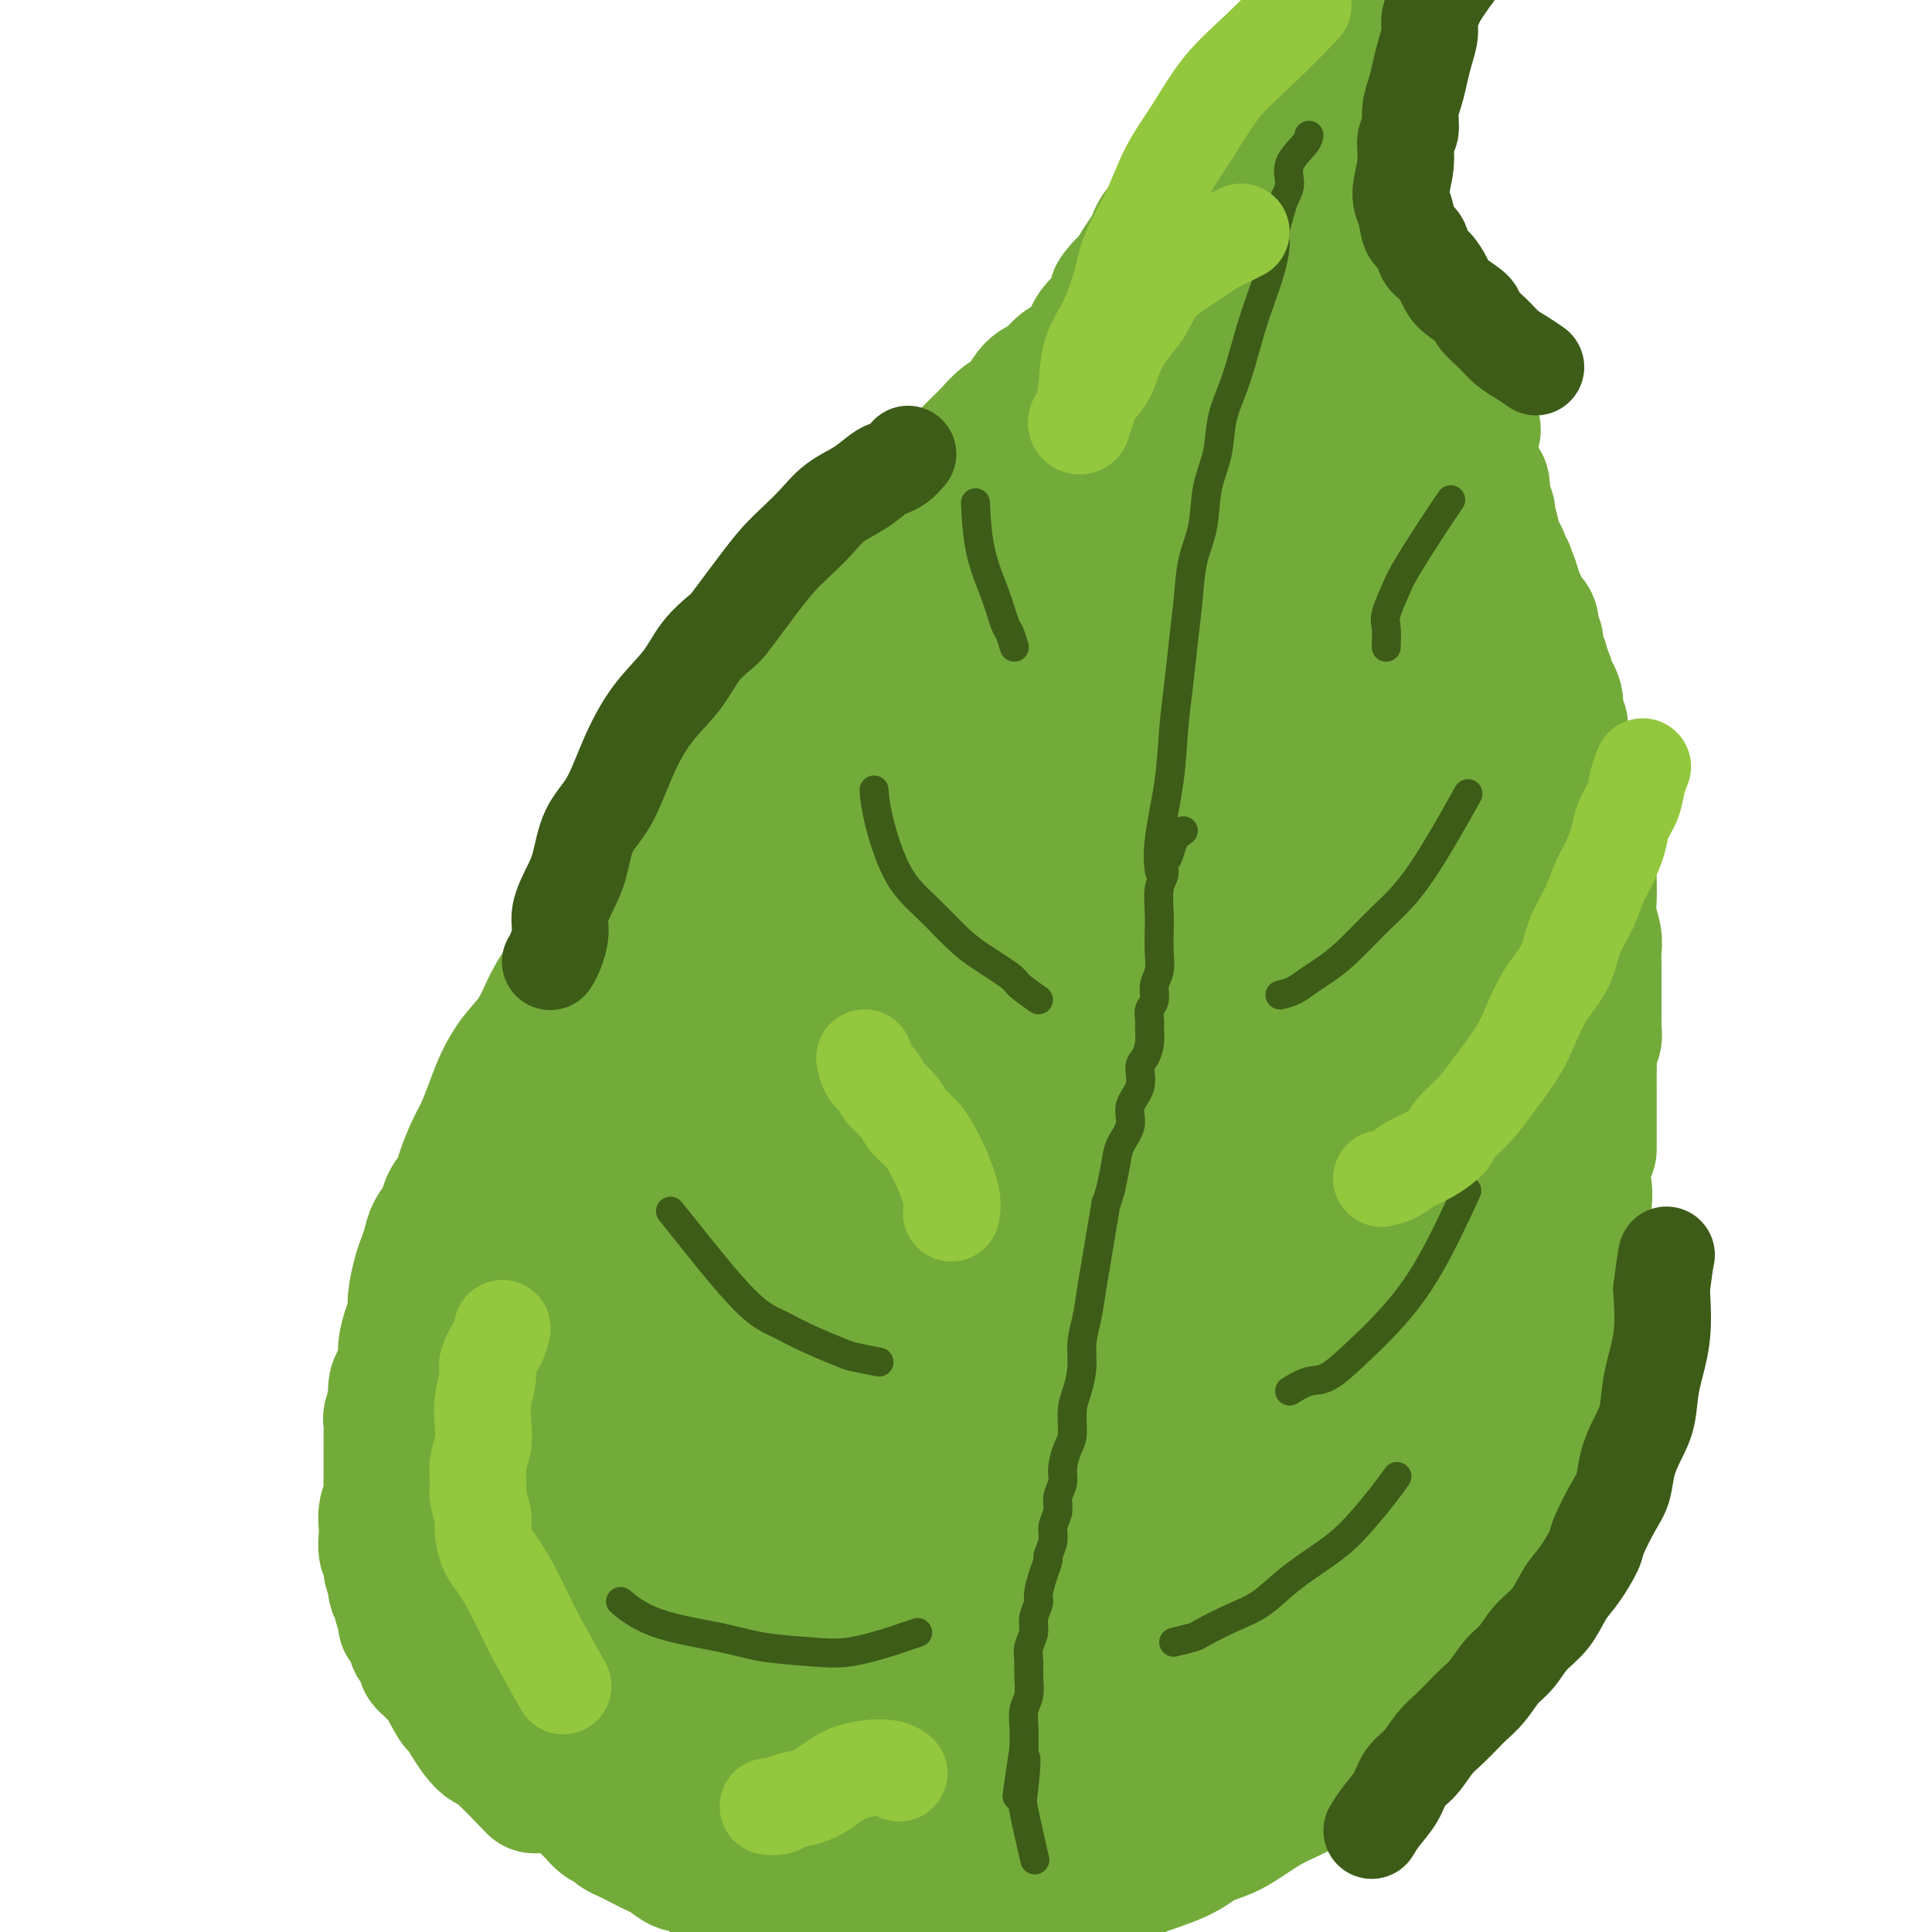 <svg viewBox='0 0 400 400' version='1.1' xmlns='http://www.w3.org/2000/svg' xmlns:xlink='http://www.w3.org/1999/xlink'><g fill='none' stroke='#73AB3A' stroke-width='28' stroke-linecap='round' stroke-linejoin='round'><path d='M225,72c-1.120,1.240 -2.240,2.481 -3,3c-0.760,0.519 -1.162,0.317 -2,1c-0.838,0.683 -2.114,2.251 -3,3c-0.886,0.749 -1.382,0.680 -2,1c-0.618,0.320 -1.359,1.030 -2,2c-0.641,0.970 -1.183,2.199 -2,3c-0.817,0.801 -1.909,1.173 -3,2c-1.091,0.827 -2.180,2.109 -3,3c-0.820,0.891 -1.371,1.389 -2,2c-0.629,0.611 -1.337,1.334 -2,2c-0.663,0.666 -1.280,1.277 -2,2c-0.720,0.723 -1.544,1.560 -2,2c-0.456,0.440 -0.545,0.484 -1,1c-0.455,0.516 -1.277,1.503 -2,2c-0.723,0.497 -1.348,0.504 -2,1c-0.652,0.496 -1.330,1.480 -2,2c-0.670,0.520 -1.332,0.575 -2,1c-0.668,0.425 -1.342,1.221 -2,2c-0.658,0.779 -1.299,1.542 -2,2c-0.701,0.458 -1.461,0.612 -2,1c-0.539,0.388 -0.856,1.011 -2,2c-1.144,0.989 -3.116,2.343 -4,3c-0.884,0.657 -0.681,0.616 -1,1c-0.319,0.384 -1.159,1.192 -2,2'/><path d='M173,118c-8.458,7.453 -3.603,3.085 -2,2c1.603,-1.085 -0.046,1.112 -1,2c-0.954,0.888 -1.214,0.468 -2,1c-0.786,0.532 -2.097,2.015 -3,3c-0.903,0.985 -1.397,1.470 -2,2c-0.603,0.530 -1.315,1.104 -2,2c-0.685,0.896 -1.342,2.113 -2,3c-0.658,0.887 -1.317,1.444 -2,2c-0.683,0.556 -1.391,1.111 -2,2c-0.609,0.889 -1.118,2.111 -2,3c-0.882,0.889 -2.137,1.446 -3,2c-0.863,0.554 -1.334,1.107 -2,2c-0.666,0.893 -1.525,2.126 -2,3c-0.475,0.874 -0.564,1.388 -1,2c-0.436,0.612 -1.219,1.323 -2,2c-0.781,0.677 -1.561,1.321 -2,2c-0.439,0.679 -0.537,1.393 -1,2c-0.463,0.607 -1.290,1.107 -2,2c-0.710,0.893 -1.303,2.177 -2,3c-0.697,0.823 -1.500,1.183 -2,2c-0.500,0.817 -0.698,2.092 -1,3c-0.302,0.908 -0.708,1.451 -1,2c-0.292,0.549 -0.468,1.106 -1,2c-0.532,0.894 -1.418,2.126 -2,3c-0.582,0.874 -0.860,1.389 -1,2c-0.140,0.611 -0.142,1.318 0,2c0.142,0.682 0.428,1.337 0,2c-0.428,0.663 -1.568,1.332 -2,2c-0.432,0.668 -0.155,1.334 0,2c0.155,0.666 0.187,1.333 0,2c-0.187,0.667 -0.594,1.333 -1,2'/><path d='M125,186c-1.636,4.311 -1.224,3.087 -1,3c0.224,-0.087 0.262,0.963 0,2c-0.262,1.037 -0.825,2.063 -1,3c-0.175,0.937 0.037,1.786 0,3c-0.037,1.214 -0.324,2.793 -1,4c-0.676,1.207 -1.739,2.043 -2,3c-0.261,0.957 0.282,2.037 0,3c-0.282,0.963 -1.389,1.811 -2,3c-0.611,1.189 -0.727,2.720 -1,4c-0.273,1.280 -0.704,2.310 -1,3c-0.296,0.690 -0.456,1.042 -1,3c-0.544,1.958 -1.472,5.524 -2,7c-0.528,1.476 -0.656,0.864 -1,1c-0.344,0.136 -0.904,1.022 -1,2c-0.096,0.978 0.274,2.047 0,3c-0.274,0.953 -1.191,1.788 -2,3c-0.809,1.212 -1.511,2.800 -2,4c-0.489,1.200 -0.765,2.011 -1,3c-0.235,0.989 -0.429,2.155 -1,3c-0.571,0.845 -1.519,1.369 -2,2c-0.481,0.631 -0.493,1.371 -1,2c-0.507,0.629 -1.507,1.148 -2,2c-0.493,0.852 -0.479,2.037 -1,3c-0.521,0.963 -1.577,1.704 -2,2c-0.423,0.296 -0.211,0.148 0,0'/><path d='M134,180c-0.721,0.708 -1.442,1.416 -2,2c-0.558,0.584 -0.953,1.043 -2,2c-1.047,0.957 -2.745,2.410 -4,4c-1.255,1.590 -2.067,3.317 -3,5c-0.933,1.683 -1.985,3.324 -3,5c-1.015,1.676 -1.991,3.389 -3,5c-1.009,1.611 -2.052,3.122 -3,5c-0.948,1.878 -1.801,4.123 -3,6c-1.199,1.877 -2.744,3.385 -4,5c-1.256,1.615 -2.224,3.335 -3,5c-0.776,1.665 -1.358,3.274 -2,5c-0.642,1.726 -1.342,3.568 -2,5c-0.658,1.432 -1.275,2.456 -2,4c-0.725,1.544 -1.560,3.610 -2,5c-0.440,1.390 -0.485,2.104 -1,3c-0.515,0.896 -1.500,1.973 -2,3c-0.500,1.027 -0.515,2.005 -1,3c-0.485,0.995 -1.440,2.006 -2,3c-0.560,0.994 -0.724,1.970 -1,3c-0.276,1.030 -0.665,2.112 -1,3c-0.335,0.888 -0.615,1.582 -1,3c-0.385,1.418 -0.873,3.562 -1,5c-0.127,1.438 0.107,2.171 0,3c-0.107,0.829 -0.554,1.754 -1,3c-0.446,1.246 -0.890,2.812 -1,4c-0.110,1.188 0.115,1.999 0,3c-0.115,1.001 -0.569,2.193 -1,3c-0.431,0.807 -0.837,1.231 -1,2c-0.163,0.769 -0.081,1.885 0,3'/><path d='M82,290c-1.464,5.950 -1.124,3.326 -1,3c0.124,-0.326 0.033,1.646 0,3c-0.033,1.354 -0.008,2.091 0,3c0.008,0.909 -0.002,1.989 0,3c0.002,1.011 0.014,1.951 0,3c-0.014,1.049 -0.056,2.205 0,3c0.056,0.795 0.210,1.228 0,2c-0.210,0.772 -0.784,1.883 -1,3c-0.216,1.117 -0.073,2.240 0,3c0.073,0.760 0.076,1.158 0,2c-0.076,0.842 -0.230,2.127 0,3c0.230,0.873 0.845,1.333 1,2c0.155,0.667 -0.151,1.540 0,2c0.151,0.460 0.757,0.509 1,1c0.243,0.491 0.121,1.426 0,2c-0.121,0.574 -0.243,0.787 0,1c0.243,0.213 0.849,0.424 1,1c0.151,0.576 -0.153,1.515 0,2c0.153,0.485 0.763,0.515 1,1c0.237,0.485 0.101,1.426 0,2c-0.101,0.574 -0.168,0.783 0,1c0.168,0.217 0.571,0.443 1,1c0.429,0.557 0.885,1.444 1,2c0.115,0.556 -0.109,0.779 0,1c0.109,0.221 0.553,0.440 1,1c0.447,0.560 0.897,1.463 1,2c0.103,0.537 -0.141,0.710 0,1c0.141,0.290 0.667,0.696 1,1c0.333,0.304 0.474,0.505 1,1c0.526,0.495 1.436,1.284 2,2c0.564,0.716 0.782,1.358 1,2'/><path d='M93,350c2.413,4.840 1.945,2.439 2,2c0.055,-0.439 0.633,1.085 1,2c0.367,0.915 0.523,1.220 1,2c0.477,0.780 1.274,2.035 2,3c0.726,0.965 1.380,1.640 2,2c0.620,0.360 1.205,0.405 3,2c1.795,1.595 4.798,4.742 6,6c1.202,1.258 0.601,0.629 0,0'/><path d='M117,370c1.203,0.778 2.406,1.556 3,2c0.594,0.444 0.578,0.553 1,1c0.422,0.447 1.282,1.233 2,2c0.718,0.767 1.295,1.515 2,2c0.705,0.485 1.540,0.707 2,1c0.460,0.293 0.546,0.656 1,1c0.454,0.344 1.275,0.668 2,1c0.725,0.332 1.353,0.671 2,1c0.647,0.329 1.313,0.647 2,1c0.687,0.353 1.394,0.742 2,1c0.606,0.258 1.111,0.384 2,1c0.889,0.616 2.163,1.723 3,2c0.837,0.277 1.236,-0.277 2,0c0.764,0.277 1.893,1.385 3,2c1.107,0.615 2.194,0.739 3,1c0.806,0.261 1.332,0.661 2,1c0.668,0.339 1.479,0.617 2,1c0.521,0.383 0.751,0.873 2,1c1.249,0.127 3.517,-0.107 5,0c1.483,0.107 2.182,0.554 3,1c0.818,0.446 1.754,0.890 3,1c1.246,0.110 2.801,-0.114 4,0c1.199,0.114 2.043,0.567 3,1c0.957,0.433 2.027,0.847 3,1c0.973,0.153 1.849,0.044 3,0c1.151,-0.044 2.575,-0.022 4,0'/><path d='M183,396c5.053,0.757 2.686,0.150 3,0c0.314,-0.150 3.308,0.157 5,0c1.692,-0.157 2.083,-0.778 3,-1c0.917,-0.222 2.359,-0.043 4,0c1.641,0.043 3.481,-0.049 5,0c1.519,0.049 2.716,0.239 4,0c1.284,-0.239 2.654,-0.907 4,-1c1.346,-0.093 2.666,0.388 4,0c1.334,-0.388 2.680,-1.647 4,-2c1.320,-0.353 2.615,0.198 4,0c1.385,-0.198 2.862,-1.145 5,-2c2.138,-0.855 4.938,-1.618 6,-2c1.062,-0.382 0.387,-0.384 2,-1c1.613,-0.616 5.514,-1.845 8,-3c2.486,-1.155 3.557,-2.237 5,-3c1.443,-0.763 3.260,-1.207 5,-2c1.740,-0.793 3.405,-1.934 5,-3c1.595,-1.066 3.121,-2.058 5,-3c1.879,-0.942 4.112,-1.833 6,-3c1.888,-1.167 3.431,-2.608 5,-4c1.569,-1.392 3.163,-2.735 5,-4c1.837,-1.265 3.916,-2.451 6,-4c2.084,-1.549 4.174,-3.461 6,-5c1.826,-1.539 3.388,-2.706 5,-4c1.612,-1.294 3.274,-2.715 5,-4c1.726,-1.285 3.515,-2.432 5,-4c1.485,-1.568 2.666,-3.555 4,-5c1.334,-1.445 2.822,-2.346 4,-4c1.178,-1.654 2.048,-4.061 3,-6c0.952,-1.939 1.986,-3.411 3,-5c1.014,-1.589 2.007,-3.294 3,-5'/><path d='M324,316c3.034,-4.921 2.119,-4.724 2,-6c-0.119,-1.276 0.556,-4.024 1,-6c0.444,-1.976 0.655,-3.181 1,-5c0.345,-1.819 0.825,-4.251 1,-6c0.175,-1.749 0.047,-2.813 0,-4c-0.047,-1.187 -0.013,-2.495 0,-4c0.013,-1.505 0.004,-3.207 0,-4c-0.004,-0.793 -0.005,-0.677 0,-2c0.005,-1.323 0.015,-4.086 0,-6c-0.015,-1.914 -0.057,-2.980 0,-4c0.057,-1.020 0.211,-1.995 0,-3c-0.211,-1.005 -0.789,-2.040 -1,-3c-0.211,-0.960 -0.056,-1.845 0,-3c0.056,-1.155 0.011,-2.581 0,-4c-0.011,-1.419 0.011,-2.830 0,-4c-0.011,-1.170 -0.056,-2.098 0,-3c0.056,-0.902 0.211,-1.779 0,-3c-0.211,-1.221 -0.790,-2.788 -1,-4c-0.210,-1.212 -0.053,-2.070 0,-3c0.053,-0.930 0.000,-1.931 0,-3c-0.000,-1.069 0.051,-2.204 0,-3c-0.051,-0.796 -0.206,-1.253 0,-3c0.206,-1.747 0.773,-4.785 1,-6c0.227,-1.215 0.113,-0.608 0,0'/><path d='M329,238c0.000,-1.111 0.000,-2.222 0,-3c-0.000,-0.778 -0.000,-1.222 0,-2c0.000,-0.778 0.000,-1.889 0,-3c-0.000,-1.111 -0.001,-2.223 0,-3c0.001,-0.777 0.004,-1.219 0,-2c-0.004,-0.781 -0.015,-1.900 0,-3c0.015,-1.100 0.057,-2.181 0,-3c-0.057,-0.819 -0.211,-1.374 0,-2c0.211,-0.626 0.789,-1.321 1,-2c0.211,-0.679 0.057,-1.342 0,-2c-0.057,-0.658 -0.015,-1.312 0,-2c0.015,-0.688 0.004,-1.408 0,-2c-0.004,-0.592 -0.001,-1.054 0,-2c0.001,-0.946 0.001,-2.377 0,-3c-0.001,-0.623 -0.004,-0.438 0,-1c0.004,-0.562 0.015,-1.871 0,-3c-0.015,-1.129 -0.057,-2.077 0,-3c0.057,-0.923 0.211,-1.822 0,-3c-0.211,-1.178 -0.788,-2.637 -1,-4c-0.212,-1.363 -0.060,-2.630 0,-4c0.060,-1.370 0.026,-2.841 0,-4c-0.026,-1.159 -0.046,-2.004 0,-3c0.046,-0.996 0.156,-2.142 0,-3c-0.156,-0.858 -0.578,-1.429 -1,-2'/><path d='M328,174c-0.172,-10.263 -0.103,-3.920 0,-2c0.103,1.920 0.239,-0.584 0,-2c-0.239,-1.416 -0.853,-1.744 -1,-2c-0.147,-0.256 0.172,-0.439 0,-1c-0.172,-0.561 -0.835,-1.501 -1,-2c-0.165,-0.499 0.167,-0.556 0,-1c-0.167,-0.444 -0.833,-1.274 -1,-2c-0.167,-0.726 0.165,-1.349 0,-2c-0.165,-0.651 -0.828,-1.330 -1,-2c-0.172,-0.670 0.146,-1.330 0,-2c-0.146,-0.670 -0.757,-1.348 -1,-2c-0.243,-0.652 -0.117,-1.277 0,-2c0.117,-0.723 0.225,-1.546 0,-2c-0.225,-0.454 -0.782,-0.541 -1,-1c-0.218,-0.459 -0.097,-1.289 0,-2c0.097,-0.711 0.171,-1.303 0,-2c-0.171,-0.697 -0.586,-1.500 -1,-2c-0.414,-0.500 -0.828,-0.696 -1,-1c-0.172,-0.304 -0.103,-0.714 0,-1c0.103,-0.286 0.239,-0.446 0,-1c-0.239,-0.554 -0.852,-1.501 -1,-2c-0.148,-0.499 0.170,-0.548 0,-1c-0.170,-0.452 -0.830,-1.305 -1,-2c-0.170,-0.695 0.148,-1.233 0,-2c-0.148,-0.767 -0.762,-1.764 -1,-2c-0.238,-0.236 -0.102,0.288 0,0c0.102,-0.288 0.168,-1.389 0,-2c-0.168,-0.611 -0.571,-0.731 -1,-1c-0.429,-0.269 -0.885,-0.688 -1,-1c-0.115,-0.312 0.110,-0.518 0,-1c-0.110,-0.482 -0.555,-1.241 -1,-2'/><path d='M314,124c-2.410,-8.157 -1.434,-3.548 -1,-2c0.434,1.548 0.327,0.035 0,-1c-0.327,-1.035 -0.875,-1.590 -1,-2c-0.125,-0.410 0.173,-0.673 0,-1c-0.173,-0.327 -0.817,-0.717 -1,-1c-0.183,-0.283 0.095,-0.457 0,-1c-0.095,-0.543 -0.564,-1.454 -1,-2c-0.436,-0.546 -0.839,-0.728 -1,-1c-0.161,-0.272 -0.081,-0.635 0,-1c0.081,-0.365 0.161,-0.731 0,-1c-0.161,-0.269 -0.564,-0.439 -1,-1c-0.436,-0.561 -0.904,-1.513 -1,-2c-0.096,-0.487 0.182,-0.511 0,-1c-0.182,-0.489 -0.824,-1.444 -1,-2c-0.176,-0.556 0.112,-0.712 0,-1c-0.112,-0.288 -0.626,-0.707 -1,-1c-0.374,-0.293 -0.607,-0.460 -1,-1c-0.393,-0.540 -0.945,-1.454 -1,-2c-0.055,-0.546 0.389,-0.725 0,-1c-0.389,-0.275 -1.609,-0.647 -2,-1c-0.391,-0.353 0.049,-0.686 0,-1c-0.049,-0.314 -0.587,-0.609 -1,-1c-0.413,-0.391 -0.702,-0.879 -1,-1c-0.298,-0.121 -0.605,0.124 -1,0c-0.395,-0.124 -0.878,-0.615 -1,-1c-0.122,-0.385 0.118,-0.662 0,-1c-0.118,-0.338 -0.592,-0.737 -1,-1c-0.408,-0.263 -0.748,-0.390 -1,-1c-0.252,-0.610 -0.414,-1.703 -1,-2c-0.586,-0.297 -1.596,0.201 -2,0c-0.404,-0.201 -0.202,-1.100 0,-2'/><path d='M292,87c-2.106,-2.035 -1.873,-1.123 -2,-1c-0.127,0.123 -0.616,-0.544 -1,-1c-0.384,-0.456 -0.662,-0.699 -1,-1c-0.338,-0.301 -0.734,-0.658 -1,-1c-0.266,-0.342 -0.401,-0.669 -1,-1c-0.599,-0.331 -1.661,-0.666 -2,-1c-0.339,-0.334 0.046,-0.667 0,-1c-0.046,-0.333 -0.524,-0.667 -1,-1c-0.476,-0.333 -0.950,-0.667 -1,-1c-0.050,-0.333 0.323,-0.665 0,-1c-0.323,-0.335 -1.343,-0.672 -2,-1c-0.657,-0.328 -0.951,-0.646 -1,-1c-0.049,-0.354 0.147,-0.743 0,-1c-0.147,-0.257 -0.635,-0.384 -1,-1c-0.365,-0.616 -0.605,-1.723 -1,-2c-0.395,-0.277 -0.946,0.276 -1,0c-0.054,-0.276 0.388,-1.382 0,-2c-0.388,-0.618 -1.606,-0.748 -2,-1c-0.394,-0.252 0.035,-0.626 0,-1c-0.035,-0.374 -0.535,-0.748 -1,-1c-0.465,-0.252 -0.894,-0.382 -1,-1c-0.106,-0.618 0.111,-1.723 0,-2c-0.111,-0.277 -0.551,0.272 -1,0c-0.449,-0.272 -0.908,-1.367 -1,-2c-0.092,-0.633 0.182,-0.803 0,-1c-0.182,-0.197 -0.818,-0.419 -1,-1c-0.182,-0.581 0.092,-1.520 0,-2c-0.092,-0.480 -0.550,-0.500 -1,-1c-0.450,-0.500 -0.890,-1.481 -1,-2c-0.110,-0.519 0.112,-0.577 0,-1c-0.112,-0.423 -0.556,-1.212 -1,-2'/><path d='M266,51c-1.547,-3.456 -0.415,-2.095 0,-2c0.415,0.095 0.111,-1.078 0,-2c-0.111,-0.922 -0.030,-1.595 0,-2c0.030,-0.405 0.008,-0.541 0,-1c-0.008,-0.459 -0.002,-1.239 0,-2c0.002,-0.761 0.001,-1.503 0,-2c-0.001,-0.497 -0.000,-0.749 0,-1c0.000,-0.251 0.000,-0.500 0,-1c-0.000,-0.500 -0.000,-1.251 0,-2c0.000,-0.749 0.000,-1.495 0,-2c-0.000,-0.505 -0.001,-0.769 0,-1c0.001,-0.231 0.004,-0.428 0,-1c-0.004,-0.572 -0.015,-1.519 0,-2c0.015,-0.481 0.056,-0.495 0,-1c-0.056,-0.505 -0.208,-1.500 0,-2c0.208,-0.500 0.776,-0.504 1,-1c0.224,-0.496 0.103,-1.485 0,-2c-0.103,-0.515 -0.187,-0.557 0,-1c0.187,-0.443 0.646,-1.288 1,-2c0.354,-0.712 0.602,-1.290 1,-2c0.398,-0.710 0.947,-1.552 1,-2c0.053,-0.448 -0.388,-0.502 0,-1c0.388,-0.498 1.607,-1.440 2,-2c0.393,-0.560 -0.038,-0.739 0,-1c0.038,-0.261 0.546,-0.606 1,-1c0.454,-0.394 0.854,-0.838 1,-1c0.146,-0.162 0.039,-0.044 0,0c-0.039,0.044 -0.011,0.012 0,0c0.011,-0.012 0.006,-0.006 0,0'/><path d='M274,11c1.297,-2.541 0.540,-0.892 0,0c-0.540,0.892 -0.862,1.028 -1,1c-0.138,-0.028 -0.092,-0.218 0,0c0.092,0.218 0.232,0.845 0,1c-0.232,0.155 -0.835,-0.162 -1,0c-0.165,0.162 0.106,0.802 0,1c-0.106,0.198 -0.591,-0.046 -1,0c-0.409,0.046 -0.743,0.383 -1,1c-0.257,0.617 -0.438,1.516 -1,2c-0.562,0.484 -1.506,0.554 -2,1c-0.494,0.446 -0.537,1.270 -1,2c-0.463,0.730 -1.345,1.368 -2,2c-0.655,0.632 -1.082,1.257 -2,2c-0.918,0.743 -2.325,1.602 -3,2c-0.675,0.398 -0.617,0.333 -1,1c-0.383,0.667 -1.206,2.067 -2,3c-0.794,0.933 -1.560,1.401 -2,2c-0.440,0.599 -0.556,1.330 -1,2c-0.444,0.670 -1.216,1.281 -2,2c-0.784,0.719 -1.578,1.547 -2,2c-0.422,0.453 -0.470,0.530 -1,1c-0.530,0.470 -1.543,1.334 -2,2c-0.457,0.666 -0.359,1.136 -1,2c-0.641,0.864 -2.021,2.122 -3,3c-0.979,0.878 -1.558,1.376 -2,2c-0.442,0.624 -0.747,1.373 -1,2c-0.253,0.627 -0.453,1.130 -1,2c-0.547,0.870 -1.442,2.106 -2,3c-0.558,0.894 -0.779,1.447 -1,2'/><path d='M235,57c-6.452,7.430 -3.082,3.005 -2,2c1.082,-1.005 -0.125,1.411 -1,3c-0.875,1.589 -1.418,2.351 -2,3c-0.582,0.649 -1.203,1.185 -2,2c-0.797,0.815 -1.771,1.908 -2,3c-0.229,1.092 0.286,2.185 0,3c-0.286,0.815 -1.372,1.354 -2,2c-0.628,0.646 -0.797,1.399 -1,2c-0.203,0.601 -0.439,1.052 -1,2c-0.561,0.948 -1.446,2.395 -2,3c-0.554,0.605 -0.777,0.370 -1,1c-0.223,0.630 -0.445,2.126 -1,3c-0.555,0.874 -1.444,1.127 -2,2c-0.556,0.873 -0.779,2.366 -1,3c-0.221,0.634 -0.440,0.411 -1,1c-0.560,0.589 -1.460,1.992 -2,3c-0.540,1.008 -0.721,1.621 -1,2c-0.279,0.379 -0.655,0.525 -1,1c-0.345,0.475 -0.660,1.278 -1,2c-0.340,0.722 -0.707,1.363 -1,2c-0.293,0.637 -0.512,1.270 -1,2c-0.488,0.730 -1.243,1.556 -2,2c-0.757,0.444 -1.515,0.504 -2,1c-0.485,0.496 -0.697,1.427 -1,2c-0.303,0.573 -0.696,0.787 -1,1c-0.304,0.213 -0.518,0.423 -1,1c-0.482,0.577 -1.231,1.519 -2,2c-0.769,0.481 -1.557,0.500 -2,1c-0.443,0.500 -0.542,1.481 -1,2c-0.458,0.519 -1.274,0.577 -2,1c-0.726,0.423 -1.363,1.212 -2,2'/><path d='M191,119c-2.971,2.745 -1.898,1.106 -2,1c-0.102,-0.106 -1.379,1.320 -2,2c-0.621,0.680 -0.585,0.615 -1,1c-0.415,0.385 -1.281,1.220 -2,2c-0.719,0.780 -1.291,1.503 -2,2c-0.709,0.497 -1.555,0.767 -2,1c-0.445,0.233 -0.491,0.429 -1,1c-0.509,0.571 -1.483,1.518 -2,2c-0.517,0.482 -0.576,0.499 -1,1c-0.424,0.501 -1.212,1.485 -2,2c-0.788,0.515 -1.576,0.561 -2,1c-0.424,0.439 -0.483,1.272 -1,2c-0.517,0.728 -1.490,1.350 -2,2c-0.510,0.650 -0.555,1.329 -1,2c-0.445,0.671 -1.288,1.335 -2,2c-0.712,0.665 -1.293,1.333 -2,2c-0.707,0.667 -1.541,1.334 -2,2c-0.459,0.666 -0.543,1.332 -1,2c-0.457,0.668 -1.288,1.338 -2,2c-0.712,0.662 -1.306,1.316 -2,2c-0.694,0.684 -1.489,1.399 -2,2c-0.511,0.601 -0.738,1.087 -1,2c-0.262,0.913 -0.561,2.254 -1,3c-0.439,0.746 -1.020,0.898 -2,2c-0.980,1.102 -2.361,3.153 -3,4c-0.639,0.847 -0.538,0.491 -1,1c-0.462,0.509 -1.489,1.882 -2,3c-0.511,1.118 -0.508,1.980 -1,3c-0.492,1.020 -1.479,2.198 -2,3c-0.521,0.802 -0.578,1.229 -1,2c-0.422,0.771 -1.211,1.885 -2,3'/><path d='M139,181c-2.589,4.684 -1.061,3.395 -1,3c0.061,-0.395 -1.344,0.106 -2,1c-0.656,0.894 -0.561,2.182 -1,3c-0.439,0.818 -1.412,1.167 -2,2c-0.588,0.833 -0.793,2.151 -1,3c-0.207,0.849 -0.418,1.228 -1,2c-0.582,0.772 -1.536,1.936 -2,3c-0.464,1.064 -0.439,2.027 -1,3c-0.561,0.973 -1.709,1.954 -2,3c-0.291,1.046 0.274,2.156 0,3c-0.274,0.844 -1.387,1.422 -2,2c-0.613,0.578 -0.728,1.156 -1,2c-0.272,0.844 -0.703,1.955 -1,3c-0.297,1.045 -0.461,2.023 -1,3c-0.539,0.977 -1.454,1.952 -2,3c-0.546,1.048 -0.724,2.167 -1,3c-0.276,0.833 -0.651,1.378 -1,2c-0.349,0.622 -0.672,1.321 -1,2c-0.328,0.679 -0.661,1.337 -1,2c-0.339,0.663 -0.683,1.332 -1,2c-0.317,0.668 -0.606,1.334 -1,2c-0.394,0.666 -0.893,1.333 -1,2c-0.107,0.667 0.179,1.333 0,2c-0.179,0.667 -0.823,1.334 -1,2c-0.177,0.666 0.111,1.329 0,2c-0.111,0.671 -0.622,1.348 -1,2c-0.378,0.652 -0.623,1.277 -1,2c-0.377,0.723 -0.884,1.544 -1,2c-0.116,0.456 0.161,0.546 0,1c-0.161,0.454 -0.760,1.273 -1,2c-0.240,0.727 -0.120,1.364 0,2'/><path d='M107,252c-5.116,11.097 -1.907,3.338 -1,1c0.907,-2.338 -0.489,0.744 -1,2c-0.511,1.256 -0.138,0.684 0,1c0.138,0.316 0.039,1.519 0,2c-0.039,0.481 -0.020,0.241 0,0'/><path d='M118,255c-0.636,1.226 -1.272,2.453 -2,3c-0.728,0.547 -1.547,0.415 -2,1c-0.453,0.585 -0.541,1.889 -1,3c-0.459,1.111 -1.289,2.031 -2,3c-0.711,0.969 -1.304,1.988 -2,3c-0.696,1.012 -1.497,2.017 -2,3c-0.503,0.983 -0.709,1.942 -1,3c-0.291,1.058 -0.666,2.213 -1,3c-0.334,0.787 -0.628,1.207 -1,2c-0.372,0.793 -0.821,1.960 -1,3c-0.179,1.040 -0.086,1.954 0,3c0.086,1.046 0.167,2.222 0,3c-0.167,0.778 -0.581,1.156 -1,2c-0.419,0.844 -0.844,2.155 -1,3c-0.156,0.845 -0.042,1.223 0,2c0.042,0.777 0.011,1.951 0,3c-0.011,1.049 -0.003,1.972 0,3c0.003,1.028 0.001,2.161 0,3c-0.001,0.839 -0.000,1.383 0,2c0.000,0.617 0.000,1.305 0,2c-0.000,0.695 -0.000,1.396 0,2c0.000,0.604 0.000,1.110 0,2c-0.000,0.890 -0.000,2.163 0,3c0.000,0.837 0.000,1.239 0,2c-0.000,0.761 -0.000,1.880 0,3'/><path d='M101,320c-0.314,6.185 -0.099,2.648 0,2c0.099,-0.648 0.082,1.591 0,3c-0.082,1.409 -0.229,1.986 0,3c0.229,1.014 0.835,2.463 1,3c0.165,0.537 -0.110,0.160 0,1c0.110,0.840 0.606,2.896 1,4c0.394,1.104 0.687,1.254 1,2c0.313,0.746 0.648,2.087 1,3c0.352,0.913 0.723,1.398 1,2c0.277,0.602 0.459,1.320 1,2c0.541,0.680 1.439,1.323 2,2c0.561,0.677 0.783,1.388 1,2c0.217,0.612 0.428,1.123 1,2c0.572,0.877 1.504,2.118 2,3c0.496,0.882 0.555,1.405 1,2c0.445,0.595 1.274,1.262 2,2c0.726,0.738 1.348,1.549 2,2c0.652,0.451 1.333,0.544 2,1c0.667,0.456 1.321,1.277 2,2c0.679,0.723 1.383,1.349 2,2c0.617,0.651 1.149,1.326 2,2c0.851,0.674 2.023,1.346 3,2c0.977,0.654 1.759,1.288 3,2c1.241,0.712 2.940,1.500 4,2c1.060,0.500 1.481,0.712 2,1c0.519,0.288 1.136,0.651 2,1c0.864,0.349 1.975,0.685 3,1c1.025,0.315 1.966,0.610 3,1c1.034,0.390 2.163,0.874 3,1c0.837,0.126 1.382,-0.107 2,0c0.618,0.107 1.309,0.553 2,1'/><path d='M153,379c5.141,1.403 7.493,0.911 9,1c1.507,0.089 2.169,0.760 3,1c0.831,0.240 1.832,0.050 3,0c1.168,-0.050 2.504,0.039 3,0c0.496,-0.039 0.151,-0.207 1,0c0.849,0.207 2.892,0.787 4,1c1.108,0.213 1.283,0.057 2,0c0.717,-0.057 1.977,-0.014 3,0c1.023,0.014 1.810,0.001 3,0c1.190,-0.001 2.783,0.010 4,0c1.217,-0.010 2.058,-0.040 3,0c0.942,0.040 1.984,0.151 3,0c1.016,-0.151 2.004,-0.565 3,-1c0.996,-0.435 1.999,-0.890 3,-1c1.001,-0.110 1.999,0.124 3,0c1.001,-0.124 2.004,-0.607 3,-1c0.996,-0.393 1.985,-0.697 3,-1c1.015,-0.303 2.057,-0.605 3,-1c0.943,-0.395 1.787,-0.883 3,-1c1.213,-0.117 2.794,0.138 4,0c1.206,-0.138 2.038,-0.668 3,-1c0.962,-0.332 2.053,-0.467 3,-1c0.947,-0.533 1.750,-1.465 3,-2c1.250,-0.535 2.947,-0.672 4,-1c1.053,-0.328 1.462,-0.848 2,-1c0.538,-0.152 1.206,0.062 2,0c0.794,-0.062 1.714,-0.401 3,-1c1.286,-0.599 2.939,-1.457 4,-2c1.061,-0.543 1.531,-0.772 2,-1'/><path d='M245,366c8.490,-2.648 4.214,-1.268 3,-1c-1.214,0.268 0.632,-0.576 2,-1c1.368,-0.424 2.257,-0.428 3,-1c0.743,-0.572 1.340,-1.711 2,-2c0.660,-0.289 1.383,0.271 2,0c0.617,-0.271 1.128,-1.372 2,-2c0.872,-0.628 2.105,-0.783 3,-1c0.895,-0.217 1.450,-0.496 2,-1c0.550,-0.504 1.093,-1.234 2,-2c0.907,-0.766 2.178,-1.570 3,-2c0.822,-0.430 1.194,-0.486 2,-1c0.806,-0.514 2.046,-1.485 3,-2c0.954,-0.515 1.622,-0.576 2,-1c0.378,-0.424 0.468,-1.213 1,-2c0.532,-0.787 1.508,-1.572 2,-2c0.492,-0.428 0.502,-0.499 1,-1c0.498,-0.501 1.484,-1.432 2,-2c0.516,-0.568 0.562,-0.771 1,-1c0.438,-0.229 1.267,-0.483 2,-1c0.733,-0.517 1.369,-1.297 2,-2c0.631,-0.703 1.257,-1.329 2,-2c0.743,-0.671 1.603,-1.387 2,-2c0.397,-0.613 0.333,-1.124 1,-2c0.667,-0.876 2.066,-2.117 3,-3c0.934,-0.883 1.402,-1.409 2,-2c0.598,-0.591 1.325,-1.246 2,-2c0.675,-0.754 1.297,-1.605 2,-2c0.703,-0.395 1.487,-0.333 2,-1c0.513,-0.667 0.753,-2.064 1,-3c0.247,-0.936 0.499,-1.410 1,-2c0.501,-0.590 1.250,-1.295 2,-2'/><path d='M307,315c5.284,-5.773 1.993,-2.705 1,-2c-0.993,0.705 0.310,-0.952 1,-2c0.690,-1.048 0.766,-1.487 1,-2c0.234,-0.513 0.627,-1.100 1,-2c0.373,-0.900 0.726,-2.114 1,-3c0.274,-0.886 0.469,-1.444 1,-2c0.531,-0.556 1.399,-1.112 2,-2c0.601,-0.888 0.934,-2.110 1,-3c0.066,-0.890 -0.136,-1.448 0,-2c0.136,-0.552 0.611,-1.099 1,-2c0.389,-0.901 0.692,-2.156 1,-3c0.308,-0.844 0.621,-1.275 1,-2c0.379,-0.725 0.824,-1.743 1,-3c0.176,-1.257 0.085,-2.752 0,-4c-0.085,-1.248 -0.162,-2.249 0,-3c0.162,-0.751 0.564,-1.254 1,-2c0.436,-0.746 0.905,-1.736 1,-3c0.095,-1.264 -0.185,-2.803 0,-4c0.185,-1.197 0.834,-2.053 1,-3c0.166,-0.947 -0.152,-1.985 0,-3c0.152,-1.015 0.773,-2.005 1,-3c0.227,-0.995 0.060,-1.994 0,-3c-0.060,-1.006 -0.012,-2.020 0,-3c0.012,-0.980 -0.011,-1.928 0,-3c0.011,-1.072 0.056,-2.270 0,-3c-0.056,-0.730 -0.212,-0.992 0,-2c0.212,-1.008 0.792,-2.762 1,-4c0.208,-1.238 0.046,-1.961 0,-3c-0.046,-1.039 0.026,-2.395 0,-3c-0.026,-0.605 -0.150,-0.459 0,-1c0.150,-0.541 0.575,-1.771 1,-3'/><path d='M326,232c0.928,-8.799 0.249,-4.296 0,-3c-0.249,1.296 -0.067,-0.615 0,-2c0.067,-1.385 0.018,-2.243 0,-3c-0.018,-0.757 -0.005,-1.414 0,-2c0.005,-0.586 0.001,-1.100 0,-2c-0.001,-0.900 -0.000,-2.184 0,-3c0.000,-0.816 0.000,-1.163 0,-2c-0.000,-0.837 0.000,-2.164 0,-3c-0.000,-0.836 -0.000,-1.180 0,-2c0.000,-0.820 0.001,-2.114 0,-3c-0.001,-0.886 -0.004,-1.363 0,-2c0.004,-0.637 0.016,-1.435 0,-2c-0.016,-0.565 -0.061,-0.899 0,-2c0.061,-1.101 0.226,-2.969 0,-4c-0.226,-1.031 -0.845,-1.224 -1,-2c-0.155,-0.776 0.154,-2.133 0,-3c-0.154,-0.867 -0.772,-1.244 -1,-2c-0.228,-0.756 -0.065,-1.892 0,-3c0.065,-1.108 0.032,-2.187 0,-3c-0.032,-0.813 -0.061,-1.358 0,-2c0.061,-0.642 0.214,-1.379 0,-2c-0.214,-0.621 -0.793,-1.125 -1,-2c-0.207,-0.875 -0.042,-2.122 0,-3c0.042,-0.878 -0.040,-1.386 0,-2c0.040,-0.614 0.203,-1.333 0,-2c-0.203,-0.667 -0.772,-1.281 -1,-2c-0.228,-0.719 -0.116,-1.544 0,-2c0.116,-0.456 0.237,-0.545 0,-1c-0.237,-0.455 -0.833,-1.276 -1,-2c-0.167,-0.724 0.095,-1.350 0,-2c-0.095,-0.650 -0.548,-1.325 -1,-2'/><path d='M320,160c-0.945,-6.063 -0.306,-2.720 0,-2c0.306,0.720 0.279,-1.183 0,-2c-0.279,-0.817 -0.811,-0.548 -1,-1c-0.189,-0.452 -0.037,-1.624 0,-2c0.037,-0.376 -0.043,0.044 0,0c0.043,-0.044 0.209,-0.551 0,-1c-0.209,-0.449 -0.792,-0.838 -1,-1c-0.208,-0.162 -0.042,-0.096 0,0c0.042,0.096 -0.042,0.223 0,0c0.042,-0.223 0.208,-0.796 0,-1c-0.208,-0.204 -0.792,-0.041 -1,0c-0.208,0.041 -0.041,-0.042 0,0c0.041,0.042 -0.045,0.208 0,0c0.045,-0.208 0.222,-0.792 0,-1c-0.222,-0.208 -0.843,-0.042 -1,0c-0.157,0.042 0.150,-0.041 0,0c-0.150,0.041 -0.757,0.207 -1,0c-0.243,-0.207 -0.121,-0.788 0,-1c0.121,-0.212 0.242,-0.057 0,0c-0.242,0.057 -0.849,0.015 -1,0c-0.151,-0.015 0.152,-0.004 0,0c-0.152,0.004 -0.759,0.001 -1,0c-0.241,-0.001 -0.116,-0.000 0,0c0.116,0.000 0.224,0.000 0,0c-0.224,-0.000 -0.778,-0.000 -1,0c-0.222,0.000 -0.111,0.000 0,0'/><path d='M312,148c-1.159,-0.293 -1.058,-0.026 -1,0c0.058,0.026 0.072,-0.189 0,0c-0.072,0.189 -0.229,0.783 0,1c0.229,0.217 0.845,0.058 1,0c0.155,-0.058 -0.151,-0.016 0,0c0.151,0.016 0.757,0.004 1,0c0.243,-0.004 0.121,-0.002 0,0'/><path d='M185,157c-0.654,1.077 -1.308,2.153 -2,3c-0.692,0.847 -1.422,1.464 -2,2c-0.578,0.536 -1.003,0.992 -2,2c-0.997,1.008 -2.565,2.567 -4,4c-1.435,1.433 -2.738,2.738 -4,4c-1.262,1.262 -2.484,2.480 -4,4c-1.516,1.520 -3.325,3.342 -5,5c-1.675,1.658 -3.217,3.152 -5,5c-1.783,1.848 -3.807,4.050 -6,7c-2.193,2.950 -4.554,6.647 -7,10c-2.446,3.353 -4.976,6.363 -7,9c-2.024,2.637 -3.540,4.901 -5,7c-1.460,2.099 -2.863,4.032 -4,6c-1.137,1.968 -2.006,3.969 -3,6c-0.994,2.031 -2.111,4.090 -3,5c-0.889,0.910 -1.549,0.671 -2,2c-0.451,1.329 -0.695,4.227 -1,6c-0.305,1.773 -0.673,2.422 -1,4c-0.327,1.578 -0.613,4.084 -1,6c-0.387,1.916 -0.873,3.242 -1,5c-0.127,1.758 0.107,3.947 0,6c-0.107,2.053 -0.554,3.971 -1,6c-0.446,2.029 -0.890,4.168 -1,7c-0.110,2.832 0.114,6.355 0,8c-0.114,1.645 -0.567,1.410 -1,3c-0.433,1.590 -0.847,5.005 -1,8c-0.153,2.995 -0.044,5.570 0,8c0.044,2.430 0.022,4.715 0,7'/><path d='M112,312c-1.062,12.510 0.282,6.784 1,6c0.718,-0.784 0.811,3.374 1,6c0.189,2.626 0.473,3.718 1,5c0.527,1.282 1.295,2.752 2,4c0.705,1.248 1.347,2.274 2,3c0.653,0.726 1.319,1.153 2,2c0.681,0.847 1.379,2.116 2,3c0.621,0.884 1.166,1.384 2,2c0.834,0.616 1.958,1.347 3,2c1.042,0.653 2.003,1.227 3,2c0.997,0.773 2.031,1.745 3,3c0.969,1.255 1.874,2.794 3,4c1.126,1.206 2.473,2.078 4,3c1.527,0.922 3.233,1.892 5,3c1.767,1.108 3.595,2.353 5,3c1.405,0.647 2.388,0.696 4,1c1.612,0.304 3.851,0.862 5,1c1.149,0.138 1.206,-0.144 2,0c0.794,0.144 2.326,0.714 4,1c1.674,0.286 3.490,0.288 5,0c1.510,-0.288 2.714,-0.866 4,-1c1.286,-0.134 2.653,0.175 4,0c1.347,-0.175 2.673,-0.834 4,-1c1.327,-0.166 2.653,0.163 4,0c1.347,-0.163 2.715,-0.816 4,-1c1.285,-0.184 2.489,0.102 4,0c1.511,-0.102 3.330,-0.591 5,-1c1.670,-0.409 3.190,-0.739 5,-1c1.810,-0.261 3.910,-0.455 6,-1c2.090,-0.545 4.168,-1.441 6,-2c1.832,-0.559 3.416,-0.779 5,-1'/><path d='M222,357c8.962,-1.994 5.865,-2.480 6,-3c0.135,-0.520 3.500,-1.074 6,-2c2.500,-0.926 4.133,-2.224 6,-3c1.867,-0.776 3.967,-1.029 6,-2c2.033,-0.971 4.000,-2.658 6,-4c2.000,-1.342 4.032,-2.338 6,-4c1.968,-1.662 3.873,-3.990 5,-5c1.127,-1.010 1.477,-0.702 3,-2c1.523,-1.298 4.220,-4.200 6,-6c1.780,-1.800 2.642,-2.496 4,-4c1.358,-1.504 3.213,-3.815 5,-6c1.787,-2.185 3.507,-4.245 5,-6c1.493,-1.755 2.759,-3.205 4,-5c1.241,-1.795 2.458,-3.936 4,-6c1.542,-2.064 3.409,-4.050 5,-6c1.591,-1.950 2.905,-3.862 4,-6c1.095,-2.138 1.970,-4.501 3,-7c1.030,-2.499 2.215,-5.133 3,-8c0.785,-2.867 1.171,-5.968 2,-9c0.829,-3.032 2.102,-5.995 3,-9c0.898,-3.005 1.421,-6.053 2,-9c0.579,-2.947 1.213,-5.793 2,-9c0.787,-3.207 1.727,-6.774 2,-10c0.273,-3.226 -0.122,-6.109 0,-9c0.122,-2.891 0.762,-5.789 1,-9c0.238,-3.211 0.075,-6.734 0,-10c-0.075,-3.266 -0.062,-6.276 0,-8c0.062,-1.724 0.171,-2.163 0,-4c-0.171,-1.837 -0.623,-5.071 -1,-8c-0.377,-2.929 -0.679,-5.551 -1,-8c-0.321,-2.449 -0.660,-4.724 -1,-7'/><path d='M318,163c-0.553,-11.012 -0.937,-7.041 -1,-6c-0.063,1.041 0.193,-0.849 0,-2c-0.193,-1.151 -0.836,-1.562 -1,-2c-0.164,-0.438 0.152,-0.902 0,-1c-0.152,-0.098 -0.773,0.170 -1,0c-0.227,-0.170 -0.061,-0.776 0,-1c0.061,-0.224 0.017,-0.064 0,0c-0.017,0.064 -0.009,0.032 0,0'/><path d='M202,164c-1.075,0.336 -2.150,0.672 -3,1c-0.850,0.328 -1.474,0.648 -2,1c-0.526,0.352 -0.954,0.738 -2,1c-1.046,0.262 -2.709,0.402 -4,1c-1.291,0.598 -2.210,1.654 -3,2c-0.790,0.346 -1.453,-0.020 -2,0c-0.547,0.020 -0.979,0.425 -2,1c-1.021,0.575 -2.630,1.320 -4,2c-1.370,0.680 -2.500,1.294 -4,2c-1.500,0.706 -3.369,1.503 -5,3c-1.631,1.497 -3.022,3.695 -5,6c-1.978,2.305 -4.541,4.716 -7,8c-2.459,3.284 -4.812,7.441 -7,11c-2.188,3.559 -4.210,6.521 -6,10c-1.790,3.479 -3.348,7.476 -5,11c-1.652,3.524 -3.398,6.576 -5,10c-1.602,3.424 -3.060,7.219 -4,11c-0.940,3.781 -1.362,7.548 -2,11c-0.638,3.452 -1.491,6.589 -2,10c-0.509,3.411 -0.673,7.095 -1,11c-0.327,3.905 -0.817,8.032 -1,12c-0.183,3.968 -0.059,7.779 0,12c0.059,4.221 0.054,8.854 0,13c-0.054,4.146 -0.156,7.806 0,10c0.156,2.194 0.569,2.922 1,5c0.431,2.078 0.878,5.505 2,8c1.122,2.495 2.917,4.056 4,6c1.083,1.944 1.452,4.270 3,6c1.548,1.730 4.274,2.865 7,4'/><path d='M143,353c2.203,1.357 4.212,2.749 7,4c2.788,1.251 6.355,2.360 10,3c3.645,0.640 7.368,0.811 11,1c3.632,0.189 7.173,0.396 11,0c3.827,-0.396 7.941,-1.393 12,-2c4.059,-0.607 8.063,-0.823 12,-2c3.937,-1.177 7.808,-3.315 12,-5c4.192,-1.685 8.706,-2.916 13,-5c4.294,-2.084 8.367,-5.022 12,-8c3.633,-2.978 6.824,-5.996 10,-9c3.176,-3.004 6.336,-5.993 10,-10c3.664,-4.007 7.832,-9.030 11,-14c3.168,-4.970 5.338,-9.885 8,-15c2.662,-5.115 5.817,-10.430 8,-16c2.183,-5.570 3.393,-11.396 5,-17c1.607,-5.604 3.612,-10.987 5,-16c1.388,-5.013 2.158,-9.656 3,-14c0.842,-4.344 1.757,-8.391 2,-11c0.243,-2.609 -0.187,-3.782 0,-6c0.187,-2.218 0.989,-5.481 1,-11c0.011,-5.519 -0.770,-13.294 -1,-17c-0.230,-3.706 0.092,-3.342 0,-5c-0.092,-1.658 -0.598,-5.338 -1,-8c-0.402,-2.662 -0.700,-4.306 -1,-6c-0.300,-1.694 -0.602,-3.438 -1,-5c-0.398,-1.562 -0.891,-2.940 -1,-4c-0.109,-1.060 0.167,-1.801 0,-2c-0.167,-0.199 -0.777,0.142 -1,0c-0.223,-0.142 -0.060,-0.769 0,-1c0.060,-0.231 0.017,-0.066 0,0c-0.017,0.066 -0.009,0.033 0,0'/><path d='M186,184c-0.958,0.659 -1.916,1.318 -3,2c-1.084,0.682 -2.294,1.386 -3,2c-0.706,0.614 -0.907,1.138 -2,2c-1.093,0.862 -3.077,2.064 -5,4c-1.923,1.936 -3.785,4.607 -6,7c-2.215,2.393 -4.784,4.507 -7,7c-2.216,2.493 -4.081,5.365 -6,8c-1.919,2.635 -3.894,5.034 -6,8c-2.106,2.966 -4.343,6.501 -6,10c-1.657,3.499 -2.735,6.964 -4,11c-1.265,4.036 -2.718,8.644 -4,13c-1.282,4.356 -2.393,8.460 -3,13c-0.607,4.540 -0.708,9.515 -1,12c-0.292,2.485 -0.773,2.481 -1,5c-0.227,2.519 -0.200,7.561 0,12c0.200,4.439 0.574,8.275 1,12c0.426,3.725 0.906,7.338 2,10c1.094,2.662 2.804,4.371 4,6c1.196,1.629 1.879,3.176 4,5c2.121,1.824 5.681,3.925 9,5c3.319,1.075 6.396,1.123 10,1c3.604,-0.123 7.736,-0.416 12,-1c4.264,-0.584 8.660,-1.458 13,-3c4.340,-1.542 8.625,-3.752 13,-6c4.375,-2.248 8.841,-4.533 13,-7c4.159,-2.467 8.012,-5.115 12,-8c3.988,-2.885 8.112,-6.008 12,-10c3.888,-3.992 7.539,-8.855 11,-14c3.461,-5.145 6.730,-10.573 10,-16'/><path d='M255,274c4.720,-7.553 6.019,-11.434 8,-17c1.981,-5.566 4.645,-12.816 7,-20c2.355,-7.184 4.400,-14.301 6,-21c1.600,-6.699 2.754,-12.980 4,-19c1.246,-6.020 2.582,-11.780 3,-15c0.418,-3.220 -0.084,-3.900 0,-6c0.084,-2.100 0.755,-5.620 1,-8c0.245,-2.380 0.066,-3.621 0,-5c-0.066,-1.379 -0.018,-2.895 0,-4c0.018,-1.105 0.005,-1.799 0,-2c-0.005,-0.201 -0.001,0.090 0,0c0.001,-0.090 0.000,-0.563 0,-1c-0.000,-0.437 -0.000,-0.839 0,-1c0.000,-0.161 0.000,-0.080 0,0'/><path d='M191,351c0.654,-0.004 1.307,-0.008 2,0c0.693,0.008 1.424,0.026 2,0c0.576,-0.026 0.996,-0.098 2,0c1.004,0.098 2.593,0.364 4,0c1.407,-0.364 2.631,-1.358 4,-2c1.369,-0.642 2.884,-0.932 5,-2c2.116,-1.068 4.835,-2.915 7,-5c2.165,-2.085 3.777,-4.409 6,-7c2.223,-2.591 5.058,-5.450 8,-9c2.942,-3.550 5.992,-7.791 8,-10c2.008,-2.209 2.973,-2.386 5,-5c2.027,-2.614 5.114,-7.667 8,-12c2.886,-4.333 5.570,-7.948 8,-12c2.430,-4.052 4.607,-8.542 7,-13c2.393,-4.458 5.001,-8.885 7,-13c1.999,-4.115 3.389,-7.919 5,-12c1.611,-4.081 3.444,-8.438 5,-12c1.556,-3.562 2.836,-6.330 4,-9c1.164,-2.670 2.210,-5.243 3,-7c0.790,-1.757 1.322,-2.698 2,-4c0.678,-1.302 1.502,-2.964 2,-4c0.498,-1.036 0.669,-1.444 1,-2c0.331,-0.556 0.821,-1.259 1,-2c0.179,-0.741 0.047,-1.519 0,-2c-0.047,-0.481 -0.010,-0.665 0,-1c0.010,-0.335 -0.008,-0.822 0,-1c0.008,-0.178 0.041,-0.048 0,0c-0.041,0.048 -0.154,0.014 0,0c0.154,-0.014 0.577,-0.007 1,0'/><path d='M298,205c4.000,-9.333 2.000,-4.667 0,0'/><path d='M199,180c-0.653,0.221 -1.306,0.442 -3,2c-1.694,1.558 -4.428,4.452 -6,6c-1.572,1.548 -1.983,1.749 -4,4c-2.017,2.251 -5.641,6.552 -9,11c-3.359,4.448 -6.454,9.044 -10,14c-3.546,4.956 -7.543,10.273 -11,16c-3.457,5.727 -6.375,11.863 -9,18c-2.625,6.137 -4.958,12.276 -7,18c-2.042,5.724 -3.792,11.033 -5,16c-1.208,4.967 -1.875,9.592 -2,13c-0.125,3.408 0.291,5.600 1,8c0.709,2.400 1.711,5.009 3,7c1.289,1.991 2.866,3.364 5,5c2.134,1.636 4.826,3.536 8,5c3.174,1.464 6.831,2.493 11,3c4.169,0.507 8.849,0.491 13,0c4.151,-0.491 7.773,-1.456 12,-3c4.227,-1.544 9.058,-3.667 13,-6c3.942,-2.333 6.996,-4.876 11,-9c4.004,-4.124 8.958,-9.829 13,-15c4.042,-5.171 7.173,-9.808 10,-15c2.827,-5.192 5.352,-10.938 8,-16c2.648,-5.062 5.421,-9.439 7,-12c1.579,-2.561 1.964,-3.305 3,-6c1.036,-2.695 2.725,-7.341 4,-11c1.275,-3.659 2.138,-6.329 3,-9'/><path d='M258,224c4.503,-9.677 3.259,-6.869 3,-7c-0.259,-0.131 0.466,-3.202 1,-5c0.534,-1.798 0.875,-2.324 1,-3c0.125,-0.676 0.033,-1.501 0,-2c-0.033,-0.499 -0.009,-0.673 0,-1c0.009,-0.327 0.002,-0.806 0,-1c-0.002,-0.194 -0.001,-0.104 0,0c0.001,0.104 0.000,0.220 0,0c-0.000,-0.220 -0.000,-0.777 0,-1c0.000,-0.223 0.000,-0.111 0,0'/><path d='M186,200c-1.319,0.666 -2.639,1.332 -4,3c-1.361,1.668 -2.764,4.337 -4,6c-1.236,1.663 -2.305,2.318 -4,5c-1.695,2.682 -4.015,7.389 -7,12c-2.985,4.611 -6.634,9.126 -10,14c-3.366,4.874 -6.447,10.106 -9,15c-2.553,4.894 -4.577,9.450 -7,14c-2.423,4.550 -5.244,9.093 -7,13c-1.756,3.907 -2.448,7.177 -3,10c-0.552,2.823 -0.966,5.200 -1,7c-0.034,1.800 0.310,3.022 1,5c0.690,1.978 1.726,4.712 3,7c1.274,2.288 2.786,4.129 6,6c3.214,1.871 8.130,3.771 11,5c2.870,1.229 3.694,1.789 7,2c3.306,0.211 9.094,0.075 14,-1c4.906,-1.075 8.930,-3.090 13,-5c4.070,-1.910 8.188,-3.717 12,-7c3.812,-3.283 7.320,-8.042 11,-13c3.680,-4.958 7.532,-10.116 11,-15c3.468,-4.884 6.553,-9.495 9,-14c2.447,-4.505 4.255,-8.904 6,-13c1.745,-4.096 3.425,-7.891 5,-11c1.575,-3.109 3.045,-5.534 4,-8c0.955,-2.466 1.394,-4.973 2,-7c0.606,-2.027 1.379,-3.574 2,-5c0.621,-1.426 1.090,-2.730 1,-4c-0.090,-1.270 -0.740,-2.506 -1,-3c-0.260,-0.494 -0.130,-0.247 0,0'/><path d='M204,179c-0.141,0.321 -0.282,0.643 -1,2c-0.718,1.357 -2.012,3.751 -3,5c-0.988,1.249 -1.669,1.354 -3,4c-1.331,2.646 -3.313,7.832 -6,12c-2.687,4.168 -6.079,7.318 -9,11c-2.921,3.682 -5.370,7.896 -8,12c-2.630,4.104 -5.441,8.098 -8,12c-2.559,3.902 -4.866,7.710 -7,12c-2.134,4.290 -4.095,9.060 -5,12c-0.905,2.940 -0.753,4.050 -1,7c-0.247,2.950 -0.892,7.741 -1,11c-0.108,3.259 0.322,4.988 1,7c0.678,2.012 1.604,4.308 3,6c1.396,1.692 3.260,2.780 6,4c2.740,1.220 6.354,2.572 10,3c3.646,0.428 7.322,-0.067 11,-1c3.678,-0.933 7.358,-2.304 11,-4c3.642,-1.696 7.245,-3.719 11,-7c3.755,-3.281 7.660,-7.821 11,-12c3.340,-4.179 6.114,-7.996 9,-12c2.886,-4.004 5.884,-8.194 8,-12c2.116,-3.806 3.351,-7.226 5,-11c1.649,-3.774 3.713,-7.901 5,-11c1.287,-3.099 1.796,-5.171 2,-6c0.204,-0.829 0.102,-0.414 0,0'/><path d='M262,50c-0.779,1.585 -1.558,3.170 -2,4c-0.442,0.830 -0.547,0.905 -1,2c-0.453,1.095 -1.253,3.209 -2,5c-0.747,1.791 -1.440,3.261 -2,5c-0.560,1.739 -0.988,3.749 -2,6c-1.012,2.251 -2.609,4.742 -4,7c-1.391,2.258 -2.576,4.281 -4,7c-1.424,2.719 -3.085,6.134 -5,9c-1.915,2.866 -4.082,5.182 -6,8c-1.918,2.818 -3.585,6.139 -6,9c-2.415,2.861 -5.577,5.261 -8,8c-2.423,2.739 -4.108,5.816 -6,8c-1.892,2.184 -3.992,3.473 -6,5c-2.008,1.527 -3.926,3.291 -5,4c-1.074,0.709 -1.306,0.364 -2,1c-0.694,0.636 -1.849,2.253 -3,3c-1.151,0.747 -2.296,0.623 -3,1c-0.704,0.377 -0.967,1.256 -2,2c-1.033,0.744 -2.835,1.354 -4,2c-1.165,0.646 -1.691,1.329 -3,3c-1.309,1.671 -3.400,4.331 -5,6c-1.600,1.669 -2.708,2.346 -4,4c-1.292,1.654 -2.769,4.283 -4,6c-1.231,1.717 -2.217,2.522 -3,4c-0.783,1.478 -1.365,3.629 -2,5c-0.635,1.371 -1.324,1.963 -2,3c-0.676,1.037 -1.338,2.518 -2,4'/><path d='M164,181c-3.534,5.662 -1.370,3.816 -1,4c0.370,0.184 -1.053,2.399 -2,4c-0.947,1.601 -1.419,2.589 -2,4c-0.581,1.411 -1.270,3.246 -2,5c-0.730,1.754 -1.501,3.429 -2,5c-0.499,1.571 -0.725,3.040 -1,5c-0.275,1.960 -0.599,4.413 -1,7c-0.401,2.587 -0.878,5.310 -1,7c-0.122,1.690 0.111,2.349 0,4c-0.111,1.651 -0.565,4.293 -1,8c-0.435,3.707 -0.849,8.477 -1,11c-0.151,2.523 -0.038,2.798 0,4c0.038,1.202 0.003,3.331 0,5c-0.003,1.669 0.028,2.880 0,4c-0.028,1.120 -0.116,2.150 0,3c0.116,0.850 0.435,1.520 1,2c0.565,0.480 1.377,0.770 2,1c0.623,0.230 1.058,0.399 2,1c0.942,0.601 2.393,1.636 4,2c1.607,0.364 3.371,0.059 5,0c1.629,-0.059 3.121,0.127 5,0c1.879,-0.127 4.143,-0.569 6,-1c1.857,-0.431 3.308,-0.851 5,-2c1.692,-1.149 3.626,-3.027 6,-5c2.374,-1.973 5.188,-4.040 8,-7c2.812,-2.960 5.621,-6.812 8,-10c2.379,-3.188 4.328,-5.713 7,-9c2.672,-3.287 6.067,-7.335 9,-11c2.933,-3.665 5.405,-6.948 7,-9c1.595,-2.052 2.313,-2.872 4,-5c1.687,-2.128 4.344,-5.564 7,-9'/><path d='M236,199c7.768,-10.055 6.186,-8.693 7,-10c0.814,-1.307 4.022,-5.282 6,-8c1.978,-2.718 2.726,-4.178 4,-6c1.274,-1.822 3.074,-4.005 4,-5c0.926,-0.995 0.978,-0.803 1,-1c0.022,-0.197 0.015,-0.785 0,-1c-0.015,-0.215 -0.038,-0.059 0,0c0.038,0.059 0.136,0.019 0,0c-0.136,-0.019 -0.508,-0.018 -2,2c-1.492,2.018 -4.105,6.051 -7,10c-2.895,3.949 -6.073,7.813 -10,13c-3.927,5.187 -8.601,11.697 -13,18c-4.399,6.303 -8.521,12.401 -13,19c-4.479,6.599 -9.316,13.701 -14,20c-4.684,6.299 -9.217,11.797 -13,17c-3.783,5.203 -6.816,10.112 -10,14c-3.184,3.888 -6.520,6.754 -9,9c-2.480,2.246 -4.103,3.870 -6,5c-1.897,1.130 -4.067,1.764 -5,2c-0.933,0.236 -0.628,0.075 -1,0c-0.372,-0.075 -1.421,-0.062 -2,0c-0.579,0.062 -0.688,0.174 -1,0c-0.312,-0.174 -0.825,-0.635 -1,-1c-0.175,-0.365 -0.010,-0.635 0,-1c0.010,-0.365 -0.134,-0.824 0,-1c0.134,-0.176 0.546,-0.069 2,-1c1.454,-0.931 3.950,-2.902 6,-4c2.050,-1.098 3.652,-1.325 6,-2c2.348,-0.675 5.440,-1.797 8,-3c2.560,-1.203 4.589,-2.487 7,-4c2.411,-1.513 5.206,-3.257 8,-5'/><path d='M188,275c6.894,-3.839 5.630,-3.435 7,-5c1.370,-1.565 5.376,-5.097 8,-8c2.624,-2.903 3.866,-5.175 6,-8c2.134,-2.825 5.159,-6.202 7,-8c1.841,-1.798 2.497,-2.018 4,-4c1.503,-1.982 3.852,-5.728 6,-9c2.148,-3.272 4.094,-6.071 6,-9c1.906,-2.929 3.773,-5.988 6,-9c2.227,-3.012 4.813,-5.975 7,-9c2.187,-3.025 3.973,-6.110 6,-9c2.027,-2.890 4.295,-5.583 6,-8c1.705,-2.417 2.846,-4.557 4,-6c1.154,-1.443 2.321,-2.188 3,-3c0.679,-0.812 0.870,-1.691 1,-2c0.130,-0.309 0.199,-0.047 0,0c-0.199,0.047 -0.664,-0.122 -1,0c-0.336,0.122 -0.541,0.533 -3,3c-2.459,2.467 -7.170,6.988 -12,12c-4.830,5.012 -9.777,10.514 -15,16c-5.223,5.486 -10.722,10.958 -16,17c-5.278,6.042 -10.337,12.656 -15,18c-4.663,5.344 -8.931,9.418 -13,13c-4.069,3.582 -7.940,6.674 -11,9c-3.060,2.326 -5.309,3.888 -7,5c-1.691,1.112 -2.823,1.776 -4,2c-1.177,0.224 -2.397,0.008 -3,0c-0.603,-0.008 -0.587,0.191 -1,0c-0.413,-0.191 -1.255,-0.773 -1,-2c0.255,-1.227 1.607,-3.100 3,-6c1.393,-2.900 2.827,-6.829 5,-11c2.173,-4.171 5.087,-8.586 8,-13'/><path d='M179,241c4.469,-7.085 7.641,-9.798 11,-14c3.359,-4.202 6.903,-9.894 10,-15c3.097,-5.106 5.745,-9.626 9,-14c3.255,-4.374 7.117,-8.602 10,-13c2.883,-4.398 4.787,-8.965 7,-13c2.213,-4.035 4.737,-7.537 6,-10c1.263,-2.463 1.267,-3.889 2,-6c0.733,-2.111 2.196,-4.909 3,-7c0.804,-2.091 0.949,-3.475 1,-5c0.051,-1.525 0.009,-3.192 0,-4c-0.009,-0.808 0.014,-0.758 0,-1c-0.014,-0.242 -0.065,-0.776 0,-1c0.065,-0.224 0.248,-0.139 0,0c-0.248,0.139 -0.926,0.334 -3,3c-2.074,2.666 -5.544,7.805 -9,13c-3.456,5.195 -6.898,10.445 -10,17c-3.102,6.555 -5.865,14.416 -9,21c-3.135,6.584 -6.643,11.892 -9,17c-2.357,5.108 -3.564,10.018 -5,13c-1.436,2.982 -3.102,4.037 -4,5c-0.898,0.963 -1.027,1.833 -1,2c0.027,0.167 0.211,-0.369 0,0c-0.211,0.369 -0.818,1.642 0,-1c0.818,-2.642 3.060,-9.198 5,-16c1.940,-6.802 3.578,-13.848 6,-21c2.422,-7.152 5.628,-14.408 9,-23c3.372,-8.592 6.909,-18.521 9,-24c2.091,-5.479 2.736,-6.510 5,-11c2.264,-4.490 6.148,-12.440 9,-18c2.852,-5.560 4.672,-8.732 6,-11c1.328,-2.268 2.164,-3.634 3,-5'/><path d='M240,99c3.500,-7.141 0.750,-2.492 0,-1c-0.750,1.492 0.500,-0.172 1,-1c0.500,-0.828 0.249,-0.818 0,1c-0.249,1.818 -0.497,5.446 -2,10c-1.503,4.554 -4.259,10.036 -7,16c-2.741,5.964 -5.465,12.411 -8,19c-2.535,6.589 -4.880,13.321 -7,19c-2.120,5.679 -4.014,10.306 -5,14c-0.986,3.694 -1.062,6.455 -1,8c0.062,1.545 0.264,1.874 0,2c-0.264,0.126 -0.993,0.050 0,0c0.993,-0.050 3.708,-0.073 7,-3c3.292,-2.927 7.159,-8.756 11,-15c3.841,-6.244 7.655,-12.902 11,-19c3.345,-6.098 6.221,-11.634 9,-17c2.779,-5.366 5.462,-10.560 8,-16c2.538,-5.440 4.933,-11.126 6,-14c1.067,-2.874 0.808,-2.938 2,-6c1.192,-3.062 3.836,-9.123 5,-12c1.164,-2.877 0.847,-2.568 1,-3c0.153,-0.432 0.774,-1.603 1,-2c0.226,-0.397 0.055,-0.021 0,0c-0.055,0.021 0.004,-0.314 0,0c-0.004,0.314 -0.071,1.277 0,4c0.071,2.723 0.279,7.208 0,12c-0.279,4.792 -1.045,9.893 -2,15c-0.955,5.107 -2.098,10.219 -3,15c-0.902,4.781 -1.561,9.230 -2,13c-0.439,3.770 -0.657,6.861 -1,9c-0.343,2.139 -0.812,3.325 -1,4c-0.188,0.675 -0.094,0.837 0,1'/><path d='M263,152c-1.415,9.043 -0.451,3.151 0,1c0.451,-2.151 0.391,-0.562 1,-2c0.609,-1.438 1.889,-5.905 3,-10c1.111,-4.095 2.053,-7.820 3,-12c0.947,-4.180 1.900,-8.816 3,-13c1.100,-4.184 2.348,-7.914 3,-11c0.652,-3.086 0.710,-5.526 1,-8c0.290,-2.474 0.813,-4.983 1,-6c0.187,-1.017 0.038,-0.543 0,-1c-0.038,-0.457 0.034,-1.846 0,-2c-0.034,-0.154 -0.175,0.926 0,2c0.175,1.074 0.665,2.142 1,3c0.335,0.858 0.516,1.504 1,4c0.484,2.496 1.270,6.840 2,11c0.730,4.160 1.403,8.137 2,12c0.597,3.863 1.119,7.612 2,11c0.881,3.388 2.122,6.414 3,9c0.878,2.586 1.395,4.731 2,6c0.605,1.269 1.300,1.662 2,2c0.700,0.338 1.406,0.620 2,1c0.594,0.380 1.077,0.859 2,0c0.923,-0.859 2.287,-3.054 4,-6c1.713,-2.946 3.775,-6.642 5,-10c1.225,-3.358 1.611,-6.376 2,-9c0.389,-2.624 0.780,-4.853 1,-7c0.220,-2.147 0.269,-4.211 0,-6c-0.269,-1.789 -0.856,-3.304 -1,-4c-0.144,-0.696 0.153,-0.572 0,-1c-0.153,-0.428 -0.758,-1.408 -1,-2c-0.242,-0.592 -0.121,-0.796 0,-1'/><path d='M307,103c-0.011,-4.868 -0.539,-2.037 -1,-1c-0.461,1.037 -0.855,0.279 -1,0c-0.145,-0.279 -0.041,-0.080 0,0c0.041,0.080 0.021,0.040 0,0'/><path d='M305,89c-1.194,-0.630 -2.388,-1.260 -3,-2c-0.612,-0.740 -0.642,-1.591 -1,-2c-0.358,-0.409 -1.044,-0.378 -2,-1c-0.956,-0.622 -2.181,-1.899 -3,-3c-0.819,-1.101 -1.230,-2.026 -2,-3c-0.770,-0.974 -1.897,-1.997 -3,-3c-1.103,-1.003 -2.182,-1.985 -3,-3c-0.818,-1.015 -1.374,-2.062 -2,-3c-0.626,-0.938 -1.323,-1.765 -2,-3c-0.677,-1.235 -1.333,-2.877 -2,-4c-0.667,-1.123 -1.345,-1.727 -2,-3c-0.655,-1.273 -1.286,-3.216 -2,-5c-0.714,-1.784 -1.513,-3.409 -2,-5c-0.487,-1.591 -0.664,-3.148 -1,-5c-0.336,-1.852 -0.830,-3.999 -1,-6c-0.170,-2.001 -0.014,-3.857 0,-6c0.014,-2.143 -0.114,-4.575 0,-7c0.114,-2.425 0.468,-4.844 1,-7c0.532,-2.156 1.241,-4.051 2,-6c0.759,-1.949 1.569,-3.953 2,-5c0.431,-1.047 0.483,-1.138 1,-2c0.517,-0.862 1.501,-2.496 2,-4c0.499,-1.504 0.515,-2.877 1,-4c0.485,-1.123 1.438,-1.995 2,-3c0.562,-1.005 0.732,-2.144 1,-3c0.268,-0.856 0.634,-1.428 1,-2'/><path d='M287,-11c2.024,-4.655 1.083,-1.792 1,-1c-0.083,0.792 0.690,-0.488 1,-1c0.310,-0.512 0.155,-0.256 0,0'/></g>
<g fill='none' stroke='#3D5C18' stroke-width='6' stroke-linecap='round' stroke-linejoin='round'><path d='M271,28c-0.076,0.494 -0.153,0.988 -1,2c-0.847,1.012 -2.466,2.543 -3,4c-0.534,1.457 0.015,2.839 0,4c-0.015,1.161 -0.595,2.101 -1,3c-0.405,0.899 -0.636,1.758 -1,3c-0.364,1.242 -0.860,2.868 -1,4c-0.140,1.132 0.076,1.771 0,3c-0.076,1.229 -0.443,3.047 -1,5c-0.557,1.953 -1.305,4.039 -2,6c-0.695,1.961 -1.337,3.797 -2,6c-0.663,2.203 -1.348,4.774 -2,7c-0.652,2.226 -1.273,4.106 -2,6c-0.727,1.894 -1.561,3.802 -2,6c-0.439,2.198 -0.485,4.685 -1,7c-0.515,2.315 -1.500,4.457 -2,7c-0.500,2.543 -0.515,5.485 -1,8c-0.485,2.515 -1.440,4.601 -2,7c-0.560,2.399 -0.726,5.111 -1,8c-0.274,2.889 -0.655,5.955 -1,9c-0.345,3.045 -0.653,6.071 -1,9c-0.347,2.929 -0.734,5.763 -1,9c-0.266,3.237 -0.412,6.878 -1,11c-0.588,4.122 -1.620,8.725 -2,12c-0.380,3.275 -0.109,5.221 0,6c0.109,0.779 0.054,0.389 0,0'/><path d='M245,172c-0.765,0.554 -1.529,1.108 -2,2c-0.471,0.892 -0.648,2.121 -1,3c-0.352,0.879 -0.879,1.406 -1,2c-0.121,0.594 0.163,1.253 0,2c-0.163,0.747 -0.775,1.582 -1,3c-0.225,1.418 -0.064,3.418 0,5c0.064,1.582 0.032,2.745 0,4c-0.032,1.255 -0.065,2.601 0,4c0.065,1.399 0.228,2.850 0,4c-0.228,1.150 -0.846,1.998 -1,3c-0.154,1.002 0.156,2.158 0,3c-0.156,0.842 -0.776,1.370 -1,2c-0.224,0.630 -0.050,1.360 0,2c0.050,0.640 -0.023,1.188 0,2c0.023,0.812 0.142,1.886 0,3c-0.142,1.114 -0.544,2.268 -1,3c-0.456,0.732 -0.966,1.042 -1,2c-0.034,0.958 0.408,2.565 0,4c-0.408,1.435 -1.667,2.697 -2,4c-0.333,1.303 0.261,2.648 0,4c-0.261,1.352 -1.378,2.710 -2,4c-0.622,1.290 -0.749,2.511 -1,4c-0.251,1.489 -0.625,3.244 -1,5'/><path d='M230,246c-1.416,5.034 -0.957,2.617 -1,3c-0.043,0.383 -0.590,3.564 -1,6c-0.410,2.436 -0.684,4.128 -1,6c-0.316,1.872 -0.676,3.925 -1,6c-0.324,2.075 -0.613,4.170 -1,6c-0.387,1.830 -0.874,3.393 -1,5c-0.126,1.607 0.107,3.258 0,5c-0.107,1.742 -0.555,3.576 -1,5c-0.445,1.424 -0.889,2.439 -1,4c-0.111,1.561 0.110,3.667 0,5c-0.110,1.333 -0.550,1.893 -1,3c-0.450,1.107 -0.909,2.761 -1,4c-0.091,1.239 0.187,2.064 0,3c-0.187,0.936 -0.839,1.985 -1,3c-0.161,1.015 0.168,1.997 0,3c-0.168,1.003 -0.832,2.028 -1,3c-0.168,0.972 0.161,1.892 0,3c-0.161,1.108 -0.813,2.403 -1,3c-0.187,0.597 0.089,0.494 0,1c-0.089,0.506 -0.545,1.619 -1,3c-0.455,1.381 -0.910,3.030 -1,4c-0.090,0.970 0.186,1.260 0,2c-0.186,0.740 -0.835,1.929 -1,3c-0.165,1.071 0.153,2.023 0,3c-0.153,0.977 -0.777,1.979 -1,3c-0.223,1.021 -0.046,2.061 0,3c0.046,0.939 -0.040,1.776 0,3c0.040,1.224 0.207,2.833 0,4c-0.207,1.167 -0.786,1.891 -1,3c-0.214,1.109 -0.061,2.603 0,4c0.061,1.397 0.031,2.699 0,4'/><path d='M212,362c-2.793,18.364 -0.776,6.274 0,3c0.776,-3.274 0.311,2.267 0,5c-0.311,2.733 -0.468,2.659 0,5c0.468,2.341 1.562,7.097 2,9c0.438,1.903 0.219,0.951 0,0'/><path d='M243,340c1.607,-0.385 3.214,-0.769 4,-1c0.786,-0.231 0.750,-0.308 2,-1c1.250,-0.692 3.784,-1.998 6,-3c2.216,-1.002 4.112,-1.699 6,-3c1.888,-1.301 3.767,-3.207 6,-5c2.233,-1.793 4.819,-3.472 7,-5c2.181,-1.528 3.956,-2.904 6,-5c2.044,-2.096 4.358,-4.910 6,-7c1.642,-2.090 2.612,-3.454 3,-4c0.388,-0.546 0.194,-0.273 0,0'/><path d='M267,288c1.376,-0.843 2.752,-1.686 4,-2c1.248,-0.314 2.367,-0.101 4,-1c1.633,-0.899 3.780,-2.912 6,-5c2.220,-2.088 4.513,-4.250 7,-7c2.487,-2.750 5.170,-6.086 8,-11c2.830,-4.914 5.809,-11.404 7,-14c1.191,-2.596 0.596,-1.298 0,0'/><path d='M265,206c0.991,-0.237 1.981,-0.473 3,-1c1.019,-0.527 2.066,-1.344 3,-2c0.934,-0.656 1.754,-1.152 3,-2c1.246,-0.848 2.917,-2.048 5,-4c2.083,-1.952 4.579,-4.657 7,-7c2.421,-2.343 4.767,-4.323 8,-9c3.233,-4.677 7.352,-12.051 9,-15c1.648,-2.949 0.824,-1.475 0,0'/><path d='M190,338c-1.124,0.369 -2.248,0.738 -3,1c-0.752,0.262 -1.131,0.419 -3,1c-1.869,0.581 -5.229,1.588 -8,2c-2.771,0.412 -4.953,0.229 -8,0c-3.047,-0.229 -6.957,-0.503 -10,-1c-3.043,-0.497 -5.218,-1.216 -9,-2c-3.782,-0.784 -9.172,-1.634 -13,-3c-3.828,-1.366 -6.094,-3.247 -7,-4c-0.906,-0.753 -0.453,-0.376 0,0'/><path d='M182,282c-1.947,-0.380 -3.893,-0.760 -5,-1c-1.107,-0.240 -1.374,-0.339 -3,-1c-1.626,-0.661 -4.611,-1.883 -7,-3c-2.389,-1.117 -4.182,-2.128 -6,-3c-1.818,-0.872 -3.663,-1.605 -7,-5c-3.337,-3.395 -8.168,-9.453 -11,-13c-2.832,-3.547 -3.666,-4.585 -4,-5c-0.334,-0.415 -0.167,-0.208 0,0'/><path d='M215,207c-1.616,-1.141 -3.231,-2.282 -4,-3c-0.769,-0.718 -0.690,-1.015 -2,-2c-1.310,-0.985 -4.007,-2.660 -6,-4c-1.993,-1.340 -3.280,-2.346 -5,-4c-1.720,-1.654 -3.872,-3.957 -6,-6c-2.128,-2.043 -4.230,-3.826 -6,-7c-1.770,-3.174 -3.207,-7.739 -4,-11c-0.793,-3.261 -0.941,-5.217 -1,-6c-0.059,-0.783 -0.030,-0.391 0,0'/><path d='M210,134c-0.348,-1.170 -0.696,-2.339 -1,-3c-0.304,-0.661 -0.565,-0.812 -1,-2c-0.435,-1.188 -1.044,-3.411 -2,-6c-0.956,-2.589 -2.257,-5.543 -3,-9c-0.743,-3.457 -0.926,-7.416 -1,-9c-0.074,-1.584 -0.037,-0.792 0,0'/><path d='M287,134c0.053,-1.484 0.106,-2.968 0,-4c-0.106,-1.032 -0.371,-1.612 0,-3c0.371,-1.388 1.378,-3.585 2,-5c0.622,-1.415 0.857,-2.049 2,-4c1.143,-1.951 3.192,-5.217 5,-8c1.808,-2.783 3.374,-5.081 4,-6c0.626,-0.919 0.313,-0.460 0,0'/></g>
<g fill='none' stroke='#3D5C18' stroke-width='20' stroke-linecap='round' stroke-linejoin='round'><path d='M284,379c0.547,-0.919 1.094,-1.839 2,-3c0.906,-1.161 2.171,-2.565 3,-4c0.829,-1.435 1.223,-2.902 2,-4c0.777,-1.098 1.936,-1.827 3,-3c1.064,-1.173 2.031,-2.792 3,-4c0.969,-1.208 1.939,-2.007 3,-3c1.061,-0.993 2.213,-2.179 3,-3c0.787,-0.821 1.210,-1.276 2,-2c0.790,-0.724 1.947,-1.718 3,-3c1.053,-1.282 2.000,-2.853 3,-4c1.000,-1.147 2.052,-1.869 3,-3c0.948,-1.131 1.792,-2.670 3,-4c1.208,-1.330 2.780,-2.450 4,-4c1.220,-1.550 2.088,-3.531 3,-5c0.912,-1.469 1.869,-2.425 3,-4c1.131,-1.575 2.435,-3.768 3,-5c0.565,-1.232 0.392,-1.504 1,-3c0.608,-1.496 1.998,-4.214 3,-6c1.002,-1.786 1.615,-2.638 2,-4c0.385,-1.362 0.541,-3.235 1,-5c0.459,-1.765 1.220,-3.423 2,-5c0.780,-1.577 1.580,-3.072 2,-5c0.420,-1.928 0.459,-4.288 1,-7c0.541,-2.712 1.583,-5.775 2,-9c0.417,-3.225 0.208,-6.613 0,-10'/><path d='M344,267c0.689,-5.600 0.911,-6.600 1,-7c0.089,-0.400 0.044,-0.200 0,0'/><path d='M188,94c-0.656,0.743 -1.312,1.485 -2,2c-0.688,0.515 -1.408,0.801 -2,1c-0.592,0.199 -1.057,0.310 -2,1c-0.943,0.690 -2.366,1.957 -4,3c-1.634,1.043 -3.480,1.861 -5,3c-1.520,1.139 -2.713,2.600 -4,4c-1.287,1.400 -2.667,2.739 -4,4c-1.333,1.261 -2.621,2.444 -4,4c-1.379,1.556 -2.851,3.485 -4,5c-1.149,1.515 -1.974,2.616 -3,4c-1.026,1.384 -2.251,3.052 -3,4c-0.749,0.948 -1.022,1.176 -2,2c-0.978,0.824 -2.662,2.243 -4,4c-1.338,1.757 -2.330,3.853 -4,6c-1.670,2.147 -4.019,4.345 -6,7c-1.981,2.655 -3.594,5.766 -5,9c-1.406,3.234 -2.605,6.591 -4,9c-1.395,2.409 -2.986,3.869 -4,6c-1.014,2.131 -1.451,4.934 -2,7c-0.549,2.066 -1.208,3.394 -2,5c-0.792,1.606 -1.715,3.488 -2,5c-0.285,1.512 0.068,2.653 0,4c-0.068,1.347 -0.557,2.901 -1,4c-0.443,1.099 -0.841,1.743 -1,2c-0.159,0.257 -0.080,0.129 0,0'/><path d='M318,76c-0.995,-0.688 -1.990,-1.377 -3,-2c-1.010,-0.623 -2.035,-1.181 -3,-2c-0.965,-0.819 -1.868,-1.899 -3,-3c-1.132,-1.101 -2.491,-2.224 -3,-3c-0.509,-0.776 -0.168,-1.204 -1,-2c-0.832,-0.796 -2.838,-1.961 -4,-3c-1.162,-1.039 -1.481,-1.953 -2,-3c-0.519,-1.047 -1.238,-2.226 -2,-3c-0.762,-0.774 -1.568,-1.142 -2,-2c-0.432,-0.858 -0.490,-2.206 -1,-3c-0.510,-0.794 -1.472,-1.036 -2,-2c-0.528,-0.964 -0.621,-2.651 -1,-4c-0.379,-1.349 -1.045,-2.359 -1,-4c0.045,-1.641 0.800,-3.912 1,-6c0.200,-2.088 -0.153,-3.993 0,-5c0.153,-1.007 0.814,-1.115 1,-2c0.186,-0.885 -0.104,-2.547 0,-4c0.104,-1.453 0.601,-2.695 1,-4c0.399,-1.305 0.698,-2.671 1,-4c0.302,-1.329 0.605,-2.620 1,-4c0.395,-1.380 0.882,-2.848 1,-4c0.118,-1.152 -0.133,-1.989 0,-3c0.133,-1.011 0.651,-2.195 1,-3c0.349,-0.805 0.528,-1.230 1,-2c0.472,-0.770 1.236,-1.885 2,-3'/><path d='M300,-4c1.778,-7.289 1.222,-3.511 1,-2c-0.222,1.511 -0.111,0.756 0,0'/></g>
<g fill='none' stroke='#93C83E' stroke-width='20' stroke-linecap='round' stroke-linejoin='round'><path d='M179,219c0.205,1.083 0.410,2.166 1,3c0.590,0.834 1.565,1.420 2,2c0.435,0.580 0.329,1.155 1,2c0.671,0.845 2.119,1.959 3,3c0.881,1.041 1.196,2.008 2,3c0.804,0.992 2.096,2.011 3,3c0.904,0.989 1.419,1.950 2,3c0.581,1.050 1.228,2.189 2,4c0.772,1.811 1.669,4.295 2,6c0.331,1.705 0.094,2.630 0,3c-0.094,0.370 -0.047,0.185 0,0'/><path d='M104,275c-0.188,0.874 -0.376,1.749 -1,3c-0.624,1.251 -1.683,2.879 -2,4c-0.317,1.121 0.107,1.734 0,3c-0.107,1.266 -0.746,3.186 -1,5c-0.254,1.814 -0.122,3.524 0,5c0.122,1.476 0.233,2.720 0,4c-0.233,1.280 -0.809,2.596 -1,4c-0.191,1.404 0.004,2.897 0,4c-0.004,1.103 -0.206,1.816 0,3c0.206,1.184 0.820,2.838 1,4c0.180,1.162 -0.074,1.831 0,3c0.074,1.169 0.478,2.837 1,4c0.522,1.163 1.164,1.819 2,3c0.836,1.181 1.868,2.885 3,5c1.132,2.115 2.365,4.639 3,6c0.635,1.361 0.671,1.559 2,4c1.329,2.441 3.951,7.126 5,9c1.049,1.874 0.524,0.937 0,0'/><path d='M286,244c1.017,-0.235 2.035,-0.470 3,-1c0.965,-0.530 1.879,-1.355 3,-2c1.121,-0.645 2.451,-1.110 4,-2c1.549,-0.890 3.317,-2.204 4,-3c0.683,-0.796 0.279,-1.075 1,-2c0.721,-0.925 2.565,-2.497 4,-4c1.435,-1.503 2.461,-2.939 4,-5c1.539,-2.061 3.590,-4.748 5,-7c1.410,-2.252 2.177,-4.068 3,-6c0.823,-1.932 1.701,-3.980 3,-6c1.299,-2.020 3.019,-4.013 4,-6c0.981,-1.987 1.222,-3.970 2,-6c0.778,-2.030 2.091,-4.107 3,-6c0.909,-1.893 1.413,-3.601 2,-5c0.587,-1.399 1.256,-2.488 2,-4c0.744,-1.512 1.562,-3.446 2,-5c0.438,-1.554 0.496,-2.729 1,-4c0.504,-1.271 1.455,-2.640 2,-4c0.545,-1.360 0.685,-2.712 1,-4c0.315,-1.288 0.804,-2.511 1,-3c0.196,-0.489 0.098,-0.245 0,0'/><path d='M159,374c0.715,0.093 1.430,0.187 2,0c0.570,-0.187 0.995,-0.654 2,-1c1.005,-0.346 2.588,-0.572 4,-1c1.412,-0.428 2.652,-1.057 4,-2c1.348,-0.943 2.805,-2.201 5,-3c2.195,-0.799 5.130,-1.138 7,-1c1.870,0.138 2.677,0.754 3,1c0.323,0.246 0.161,0.123 0,0'/><path d='M257,48c-1.540,0.783 -3.080,1.565 -4,2c-0.920,0.435 -1.218,0.521 -2,1c-0.782,0.479 -2.046,1.351 -3,2c-0.954,0.649 -1.596,1.075 -3,2c-1.404,0.925 -3.568,2.351 -5,4c-1.432,1.649 -2.131,3.523 -3,5c-0.869,1.477 -1.906,2.559 -3,4c-1.094,1.441 -2.244,3.241 -3,5c-0.756,1.759 -1.117,3.475 -2,5c-0.883,1.525 -2.288,2.857 -3,4c-0.712,1.143 -0.730,2.097 -1,3c-0.270,0.903 -0.791,1.755 -1,2c-0.209,0.245 -0.106,-0.116 0,0c0.106,0.116 0.214,0.708 0,1c-0.214,0.292 -0.749,0.284 -1,0c-0.251,-0.284 -0.216,-0.845 0,-1c0.216,-0.155 0.614,0.095 1,-1c0.386,-1.095 0.759,-3.536 1,-6c0.241,-2.464 0.350,-4.952 1,-7c0.650,-2.048 1.842,-3.655 3,-6c1.158,-2.345 2.282,-5.428 3,-8c0.718,-2.572 1.028,-4.633 2,-7c0.972,-2.367 2.604,-5.041 4,-8c1.396,-2.959 2.554,-6.202 4,-9c1.446,-2.798 3.180,-5.150 5,-8c1.820,-2.850 3.725,-6.197 6,-9c2.275,-2.803 4.920,-5.062 8,-8c3.080,-2.938 6.594,-6.554 8,-8c1.406,-1.446 0.703,-0.723 0,0'/></g>
</svg>